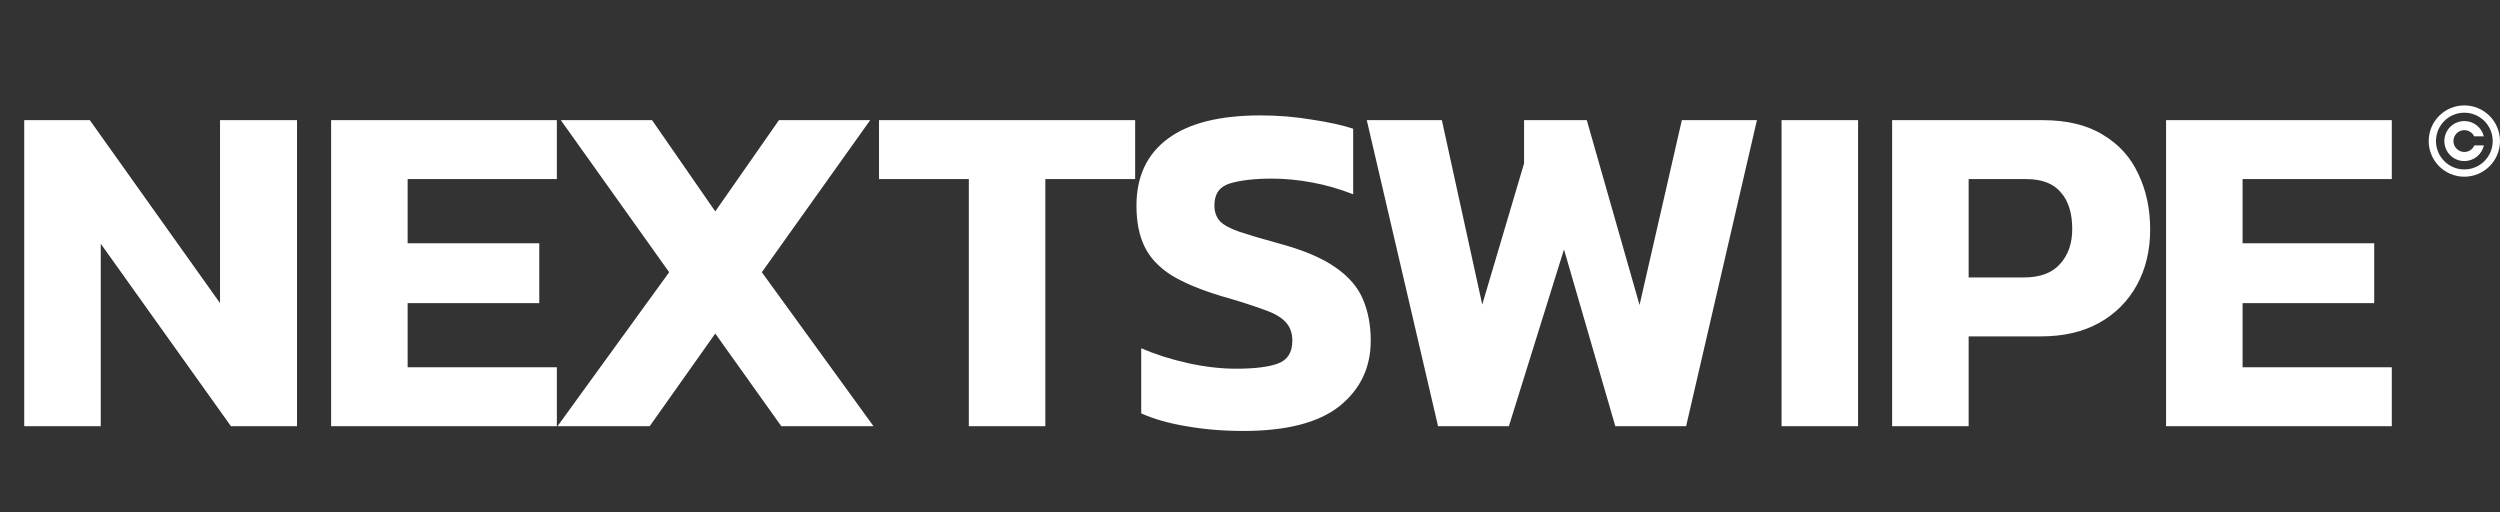 <?xml version="1.0" encoding="utf-8"?>
<svg xmlns="http://www.w3.org/2000/svg" fill="none" height="34" viewBox="0 0 166 34" width="166">
<rect x="0" y="0" width="166" height="34" fill="#333333" stroke="none"/>
<path clip-rule="evenodd" d="M165.999 9.367C165.999 10.674 164.939 11.733 163.632 11.733C162.325 11.733 161.266 10.674 161.266 9.367C161.266 8.06 162.325 7 163.632 7C164.939 7 165.999 8.06 165.999 9.367ZM165.516 9.367C165.516 10.407 164.672 11.25 163.632 11.25C162.592 11.25 161.749 10.407 161.749 9.367C161.749 8.326 162.592 7.483 163.632 7.483C164.672 7.483 165.516 8.326 165.516 9.367Z" fill="white" fill-rule="evenodd"/>
<path d="M164.929 9.656C164.797 10.25 164.267 10.694 163.633 10.694C162.899 10.694 162.305 10.1 162.305 9.366C162.305 8.633 162.899 8.038 163.633 8.038C164.258 8.038 164.783 8.47 164.924 9.052H164.286C164.169 8.809 163.921 8.642 163.633 8.642C163.233 8.642 162.908 8.966 162.908 9.366C162.908 9.766 163.233 10.091 163.633 10.091C163.93 10.091 164.185 9.912 164.297 9.656H164.929Z" fill="white"/>
<path d="M1.609 28.3V7.979H5.964L14.61 20.127V7.979H19.721V28.3H15.335L6.69 16.183V28.3H1.609ZM21.986 28.3V7.979H36.975V11.892H27.067V16.151H35.807V20.127H27.067V24.387H36.975V28.3H21.986ZM37.018 28.3L44.433 18.076L37.239 7.979H43.297L47.494 14.037L51.722 7.979H57.781L50.586 18.076L58.002 28.3H51.88L47.494 22.147L43.139 28.3H37.018ZM64.33 28.3V11.892H58.366V7.979H75.374V11.892H69.41V28.3H64.33ZM82.561 28.615C81.215 28.615 79.952 28.51 78.774 28.3C77.617 28.11 76.618 27.826 75.777 27.448V23.125C76.702 23.525 77.722 23.851 78.837 24.103C79.973 24.355 81.046 24.482 82.056 24.482C83.318 24.482 84.254 24.366 84.864 24.135C85.495 23.903 85.811 23.398 85.811 22.62C85.811 22.094 85.653 21.673 85.338 21.358C85.043 21.042 84.549 20.769 83.855 20.537C83.181 20.285 82.256 19.991 81.078 19.654C79.689 19.233 78.585 18.77 77.764 18.265C76.944 17.74 76.355 17.109 75.998 16.372C75.64 15.636 75.461 14.732 75.461 13.659C75.461 11.723 76.155 10.24 77.544 9.209C78.932 8.179 80.983 7.663 83.697 7.663C84.875 7.663 86.021 7.758 87.136 7.947C88.251 8.116 89.156 8.315 89.85 8.547V12.901C88.945 12.544 88.03 12.281 87.105 12.113C86.2 11.944 85.317 11.86 84.454 11.86C83.318 11.86 82.392 11.965 81.677 12.176C80.983 12.386 80.636 12.87 80.636 13.627C80.636 14.069 80.762 14.426 81.015 14.7C81.267 14.952 81.698 15.184 82.308 15.394C82.939 15.604 83.791 15.857 84.864 16.151C86.526 16.593 87.799 17.13 88.682 17.761C89.566 18.371 90.176 19.086 90.513 19.906C90.849 20.706 91.017 21.61 91.017 22.62C91.017 24.408 90.323 25.86 88.935 26.974C87.546 28.068 85.422 28.615 82.561 28.615ZM95.487 28.3L90.754 7.979H95.739L98.421 20.222L101.198 10.85V7.979H105.363L108.866 20.253L111.674 7.979H116.66L111.958 28.3H107.257L103.849 16.562L100.189 28.3H95.487ZM118.295 28.3V7.979H123.375V28.3H118.295ZM125.637 28.3V7.979H135.64C137.26 7.979 138.596 8.305 139.647 8.957C140.699 9.588 141.478 10.451 141.982 11.544C142.508 12.638 142.771 13.869 142.771 15.236C142.771 16.625 142.477 17.855 141.888 18.928C141.299 20.001 140.457 20.843 139.363 21.453C138.291 22.041 137.007 22.336 135.514 22.336H130.718V28.3H125.637ZM130.718 18.423H134.378C135.451 18.423 136.25 18.129 136.776 17.54C137.323 16.951 137.596 16.172 137.596 15.205C137.596 14.153 137.344 13.343 136.839 12.775C136.355 12.186 135.587 11.892 134.536 11.892H130.718V18.423ZM143.827 28.3V7.979H158.815V11.892H148.907V16.151H157.647V20.127H148.907V24.387H158.815V28.3H143.827Z" fill="white"/>
</svg>